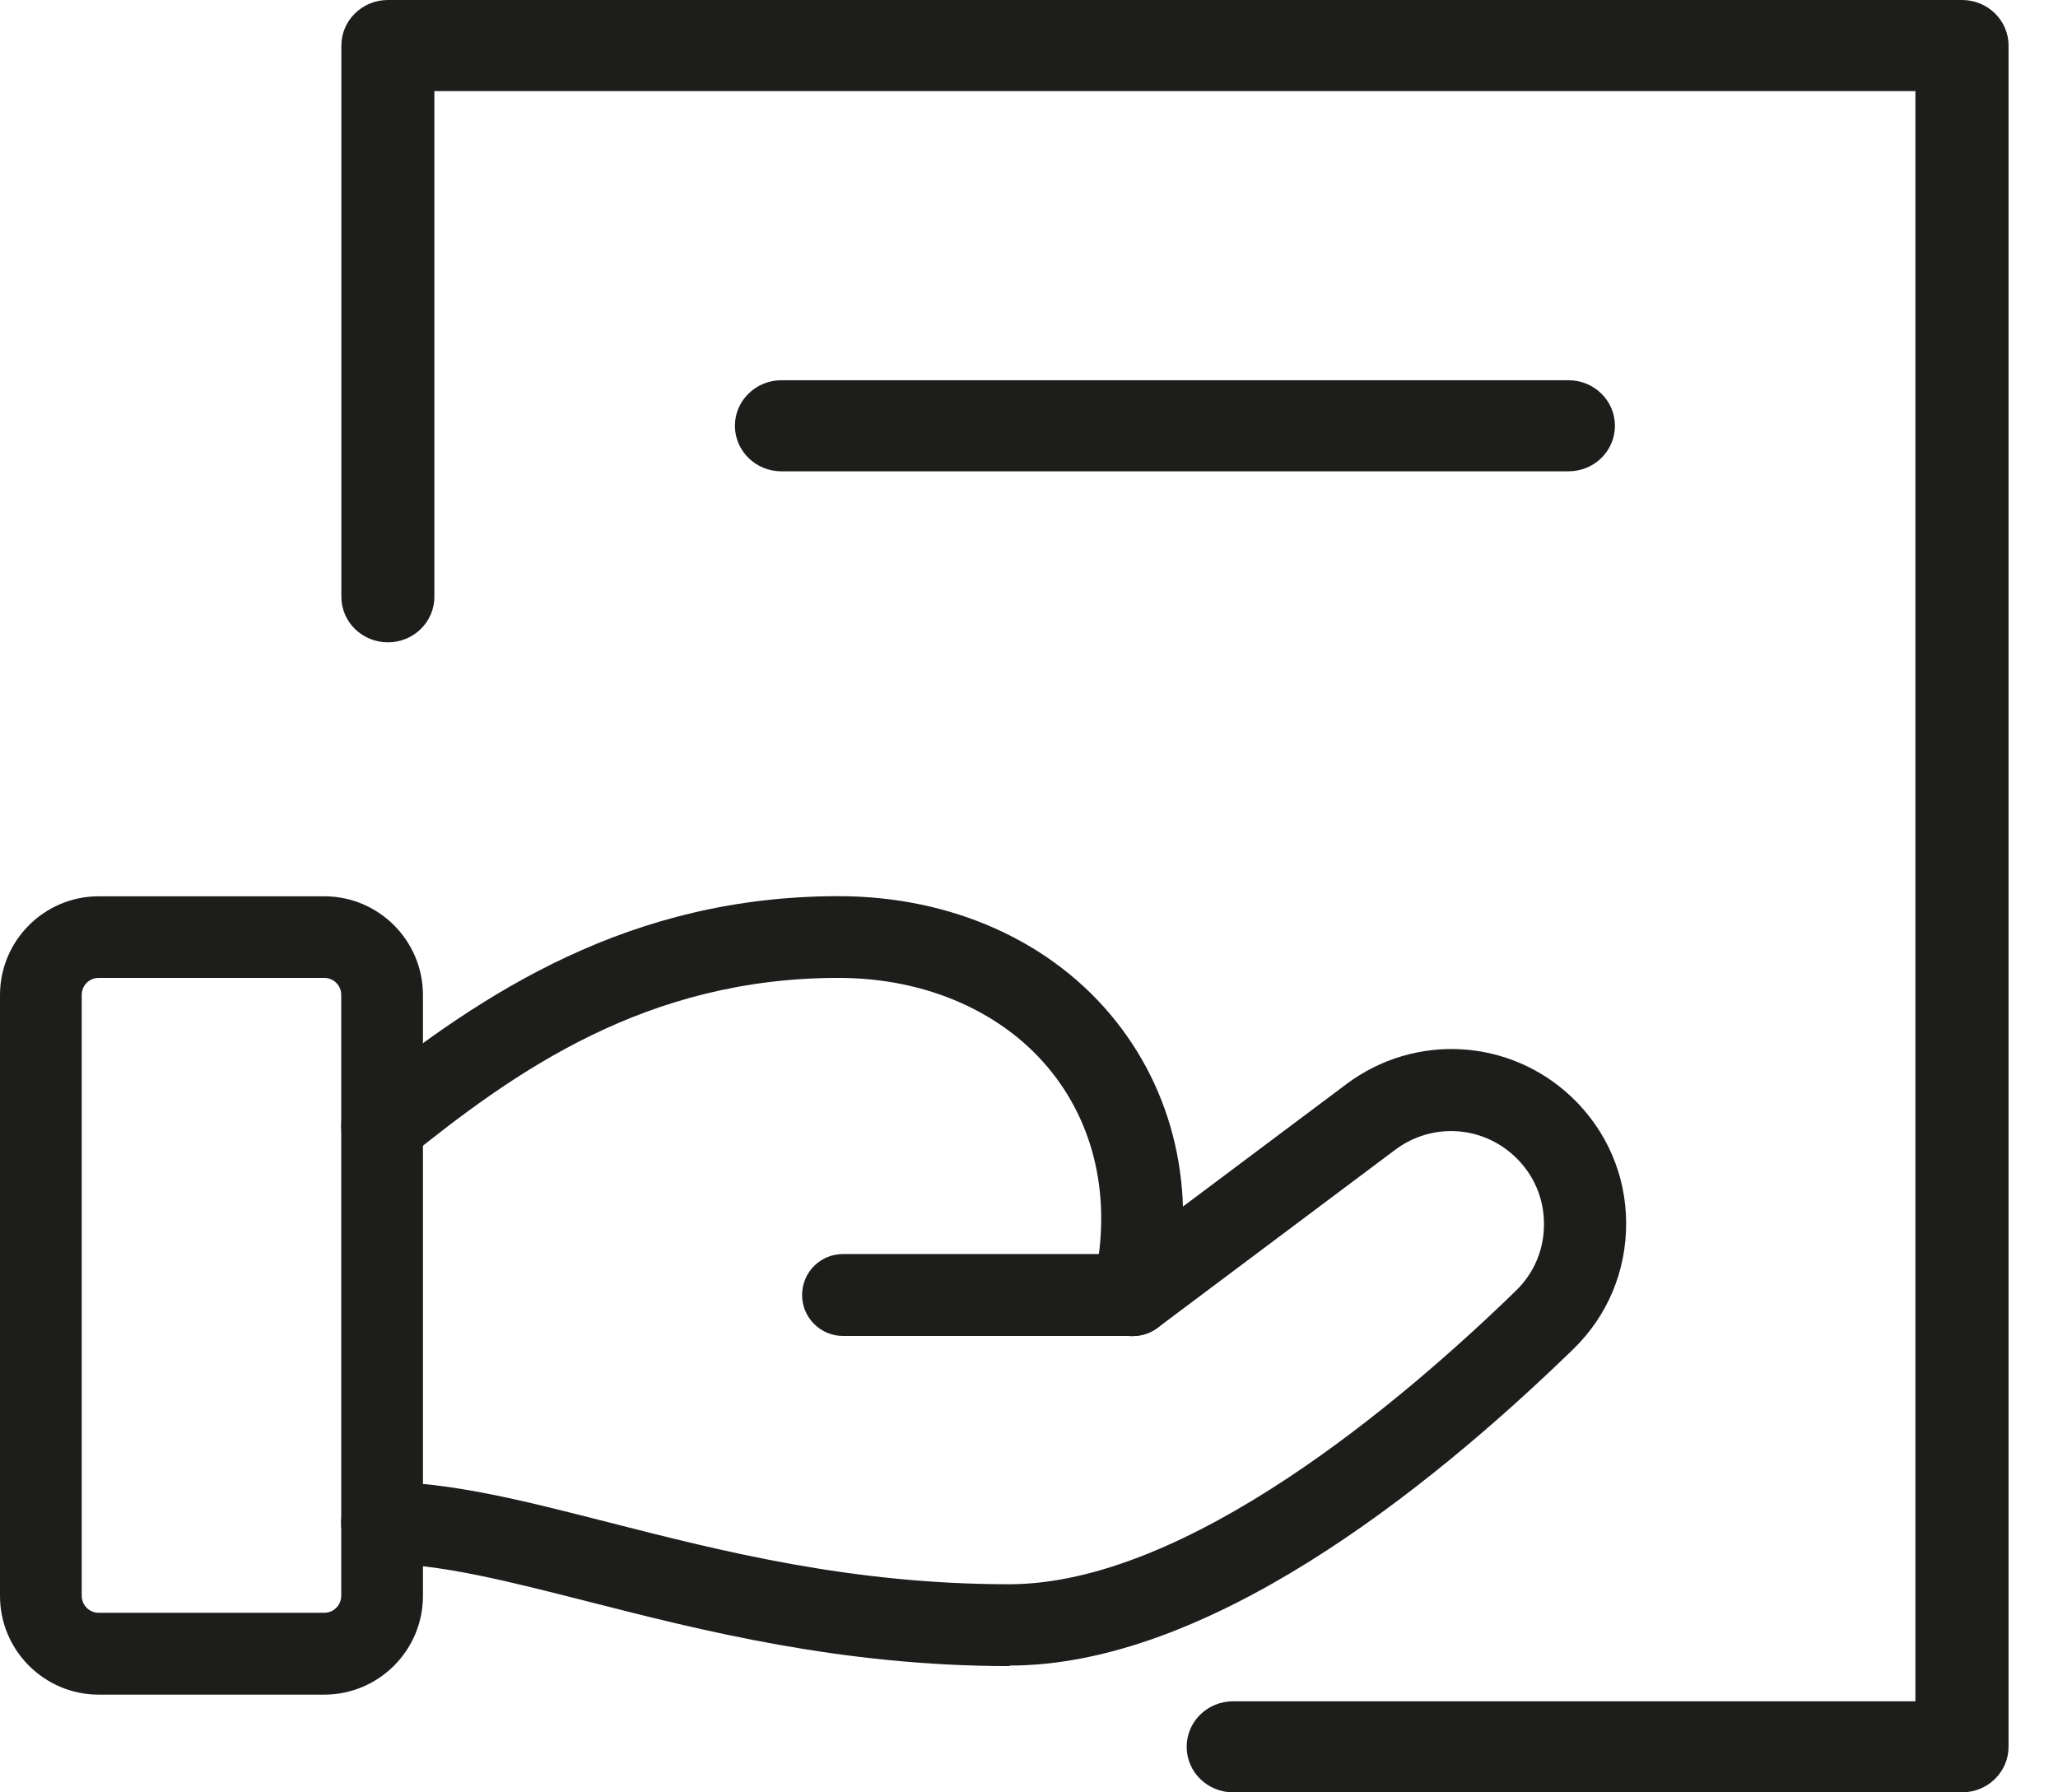 <svg width="31" height="27" viewBox="0 0 31 27" fill="none" xmlns="http://www.w3.org/2000/svg">
<path d="M4.885 25.528H1.486C0.667 25.528 0 24.861 0 24.041V14.989C0 14.169 0.667 13.502 1.486 13.502H4.885C5.704 13.502 6.371 14.169 6.371 14.989V24.041C6.371 24.861 5.704 25.528 4.885 25.528ZM1.486 14.731C1.345 14.731 1.231 14.845 1.231 14.986V24.039C1.231 24.18 1.345 24.295 1.486 24.295H4.885C5.026 24.295 5.14 24.18 5.14 24.039V14.986C5.14 14.845 5.026 14.731 4.885 14.731H1.486Z" fill="#1D1D1B"/>
<path d="M15.201 25.098C12.67 25.098 10.56 24.56 8.866 24.128C7.664 23.822 6.627 23.556 5.754 23.556C5.415 23.556 5.138 23.282 5.138 22.94C5.138 22.598 5.413 22.323 5.754 22.323C6.779 22.323 7.886 22.605 9.169 22.933C10.883 23.37 12.823 23.865 15.201 23.865C17.88 23.865 21.133 21.097 22.832 19.446C23.109 19.178 23.26 18.82 23.257 18.435C23.257 18.05 23.102 17.692 22.822 17.426C22.325 16.953 21.568 16.908 21.018 17.319L17.436 20.003C17.328 20.081 17.199 20.125 17.068 20.125H12.699C12.36 20.125 12.082 19.85 12.082 19.508C12.082 19.166 12.357 18.891 12.699 18.891H16.864L20.284 16.329C21.317 15.558 22.743 15.641 23.678 16.53C24.201 17.03 24.493 17.701 24.495 18.425C24.497 19.147 24.215 19.823 23.697 20.325C21.458 22.5 18.167 25.09 15.208 25.09L15.201 25.098Z" fill="#1D1D1B"/>
<path d="M17.065 20.129C17.017 20.129 16.97 20.124 16.922 20.113C16.592 20.034 16.386 19.701 16.465 19.372C16.752 18.165 16.532 17.022 15.846 16.155C15.132 15.252 13.958 14.731 12.63 14.731C9.74 14.731 7.766 16.131 6.141 17.443C5.876 17.656 5.489 17.615 5.276 17.35C5.063 17.085 5.104 16.697 5.369 16.485C7.288 14.934 9.499 13.5 12.632 13.5C14.341 13.5 15.865 14.188 16.814 15.39C17.739 16.559 18.04 18.074 17.665 19.654C17.598 19.936 17.345 20.127 17.065 20.127V20.129Z" fill="#1D1D1B"/>
<path d="M18.576 27H29.554C29.941 27 30.255 26.692 30.255 26.314V0.686C30.255 0.306 29.941 0 29.554 0H5.843C5.456 0 5.142 0.308 5.142 0.686V8.99C5.142 9.37 5.456 9.676 5.843 9.676C6.23 9.676 6.543 9.37 6.543 8.99V1.372H28.852V25.628H18.576C18.188 25.628 17.875 25.934 17.875 26.314C17.875 26.694 18.188 27 18.576 27Z" fill="#1D1D1B"/>
<path d="M11.77 7.1H23.626C24.013 7.1 24.326 6.794 24.326 6.414C24.326 6.034 24.013 5.728 23.626 5.728H11.77C11.383 5.728 11.07 6.037 11.07 6.414C11.07 6.792 11.383 7.1 11.77 7.1Z" fill="#1D1D1B"/>
</svg>
